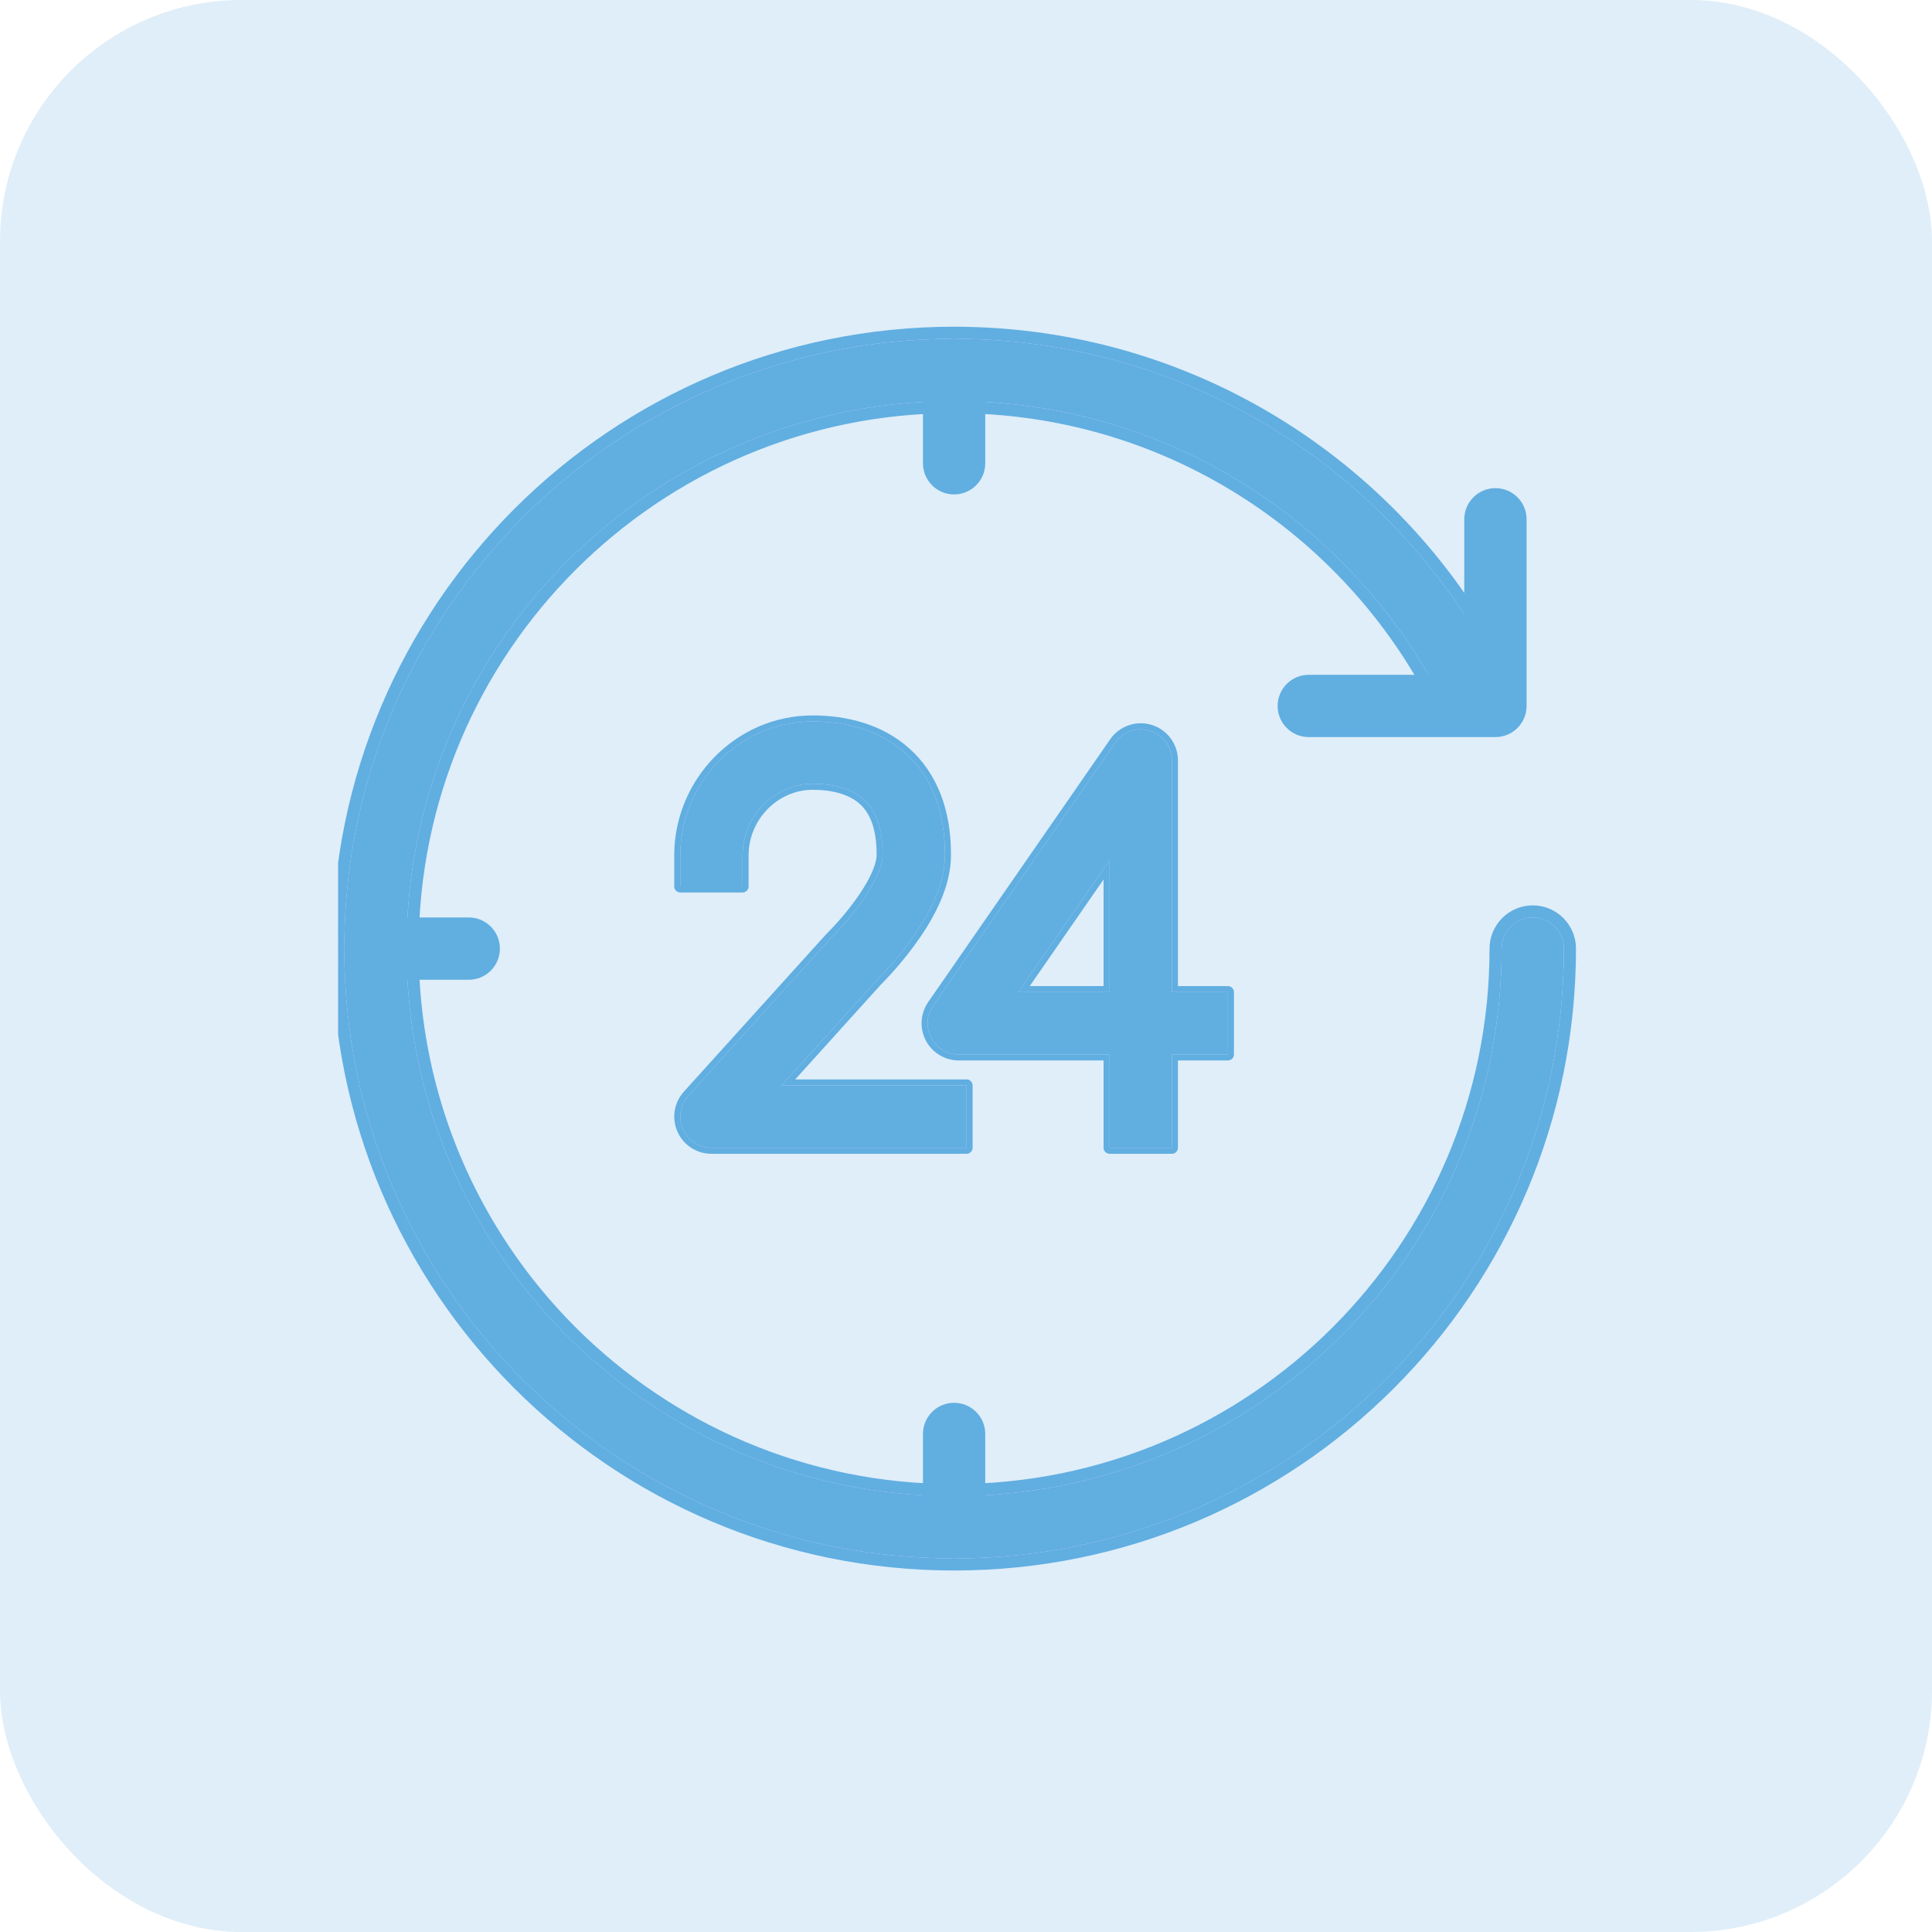 <svg width="80" height="80" viewBox="0 0 80 80" fill="none" xmlns="http://www.w3.org/2000/svg">
<rect width="80" height="80" rx="10" fill="#61AEE1" fill-opacity="0.2"/>
<g clip-path="url(#clip0_12_346)">
<path fill-rule="evenodd" clip-rule="evenodd" d="M33.648 32.454C32.074 32.454 30.748 33.792 30.748 35.415V36.705H28.169V35.415C28.169 32.417 30.6 29.875 33.648 29.875C35.001 29.875 36.402 30.215 37.475 31.17C38.577 32.15 39.14 33.603 39.127 35.421C39.126 36.157 38.889 36.857 38.614 37.436C38.333 38.029 37.971 38.582 37.63 39.042C37.286 39.507 36.945 39.903 36.691 40.181C36.563 40.322 36.456 40.434 36.379 40.513C36.341 40.553 36.31 40.584 36.287 40.606L36.281 40.612L32.363 44.947H40.024V47.526H29.459C28.949 47.526 28.487 47.226 28.28 46.76C28.073 46.294 28.16 45.75 28.502 45.372L34.392 38.856C34.41 38.836 34.429 38.816 34.449 38.797C34.449 38.797 34.449 38.797 34.449 38.797C34.449 38.797 34.45 38.796 34.45 38.796L34.451 38.795L34.466 38.78C34.48 38.766 34.502 38.743 34.532 38.713C34.591 38.652 34.678 38.561 34.784 38.445C34.997 38.211 35.278 37.884 35.557 37.508C35.838 37.128 36.098 36.723 36.283 36.331C36.475 35.928 36.548 35.62 36.548 35.415V35.406C36.557 34.141 36.181 33.471 35.761 33.097C35.312 32.697 34.606 32.454 33.648 32.454Z" fill="#61AEE1"/>
<path fill-rule="evenodd" clip-rule="evenodd" d="M30.998 36.705C30.998 36.843 30.887 36.955 30.748 36.955H28.169C28.031 36.955 27.919 36.843 27.919 36.705V35.415C27.919 32.284 30.457 29.625 33.648 29.625C35.039 29.625 36.508 29.974 37.642 30.983C38.809 32.022 39.39 33.551 39.377 35.422C39.376 36.209 39.123 36.947 38.84 37.543C38.55 38.155 38.178 38.722 37.831 39.191C37.48 39.664 37.134 40.066 36.876 40.35C36.746 40.492 36.637 40.607 36.558 40.688C36.519 40.728 36.487 40.76 36.464 40.783L36.462 40.785L32.926 44.697H40.024C40.162 44.697 40.274 44.809 40.274 44.947V47.526C40.274 47.664 40.162 47.776 40.024 47.776H29.459C28.85 47.776 28.299 47.418 28.052 46.861C27.805 46.305 27.909 45.656 28.317 45.204L34.206 38.688C34.228 38.664 34.251 38.641 34.274 38.618L34.275 38.617L34.289 38.603C34.303 38.59 34.324 38.568 34.353 38.538C34.41 38.48 34.495 38.39 34.599 38.277C34.808 38.047 35.084 37.727 35.356 37.359C35.631 36.987 35.881 36.596 36.058 36.224C36.241 35.837 36.298 35.569 36.298 35.415V35.404C36.307 34.194 35.95 33.599 35.595 33.283C35.206 32.937 34.568 32.704 33.648 32.704C32.216 32.704 30.998 33.926 30.998 35.415V36.705ZM34.466 38.78L34.451 38.795L34.45 38.796L34.449 38.797C34.429 38.816 34.41 38.836 34.392 38.856L28.502 45.372C28.16 45.75 28.073 46.294 28.28 46.76C28.487 47.226 28.949 47.526 29.459 47.526H40.024V44.947H32.363L36.281 40.612L36.287 40.606C36.31 40.584 36.341 40.553 36.379 40.513C36.456 40.434 36.563 40.322 36.691 40.181C36.945 39.903 37.286 39.507 37.63 39.042C37.971 38.582 38.333 38.029 38.614 37.436C38.889 36.857 39.126 36.157 39.127 35.421C39.14 33.603 38.577 32.15 37.475 31.17C36.402 30.215 35.001 29.875 33.648 29.875C30.6 29.875 28.169 32.417 28.169 35.415V36.705H30.748V35.415C30.748 33.792 32.074 32.454 33.648 32.454C34.606 32.454 35.312 32.697 35.761 33.097C36.181 33.471 36.557 34.141 36.548 35.406V35.415C36.548 35.62 36.475 35.928 36.283 36.331C36.098 36.723 35.838 37.128 35.557 37.508C35.278 37.884 34.997 38.211 34.784 38.445C34.678 38.561 34.591 38.652 34.532 38.713C34.502 38.743 34.48 38.766 34.466 38.78ZM34.449 38.797L34.324 38.669L34.317 38.661L34.449 38.797Z" fill="#61AEE1"/>
<path fill-rule="evenodd" clip-rule="evenodd" d="M47.621 30.258C48.16 30.426 48.526 30.925 48.526 31.489V41.082H50.845V43.661H48.526V47.526H45.947V43.661H39.7C39.221 43.661 38.781 43.395 38.558 42.97C38.335 42.545 38.367 42.032 38.64 41.638L46.176 30.755C46.497 30.291 47.083 30.09 47.621 30.258ZM45.947 41.082V35.616L42.162 41.082H45.947Z" fill="#61AEE1"/>
<path fill-rule="evenodd" clip-rule="evenodd" d="M50.845 41.082V43.661H48.526V47.526H45.947V43.661H39.7C39.221 43.661 38.781 43.395 38.558 42.97C38.335 42.545 38.367 42.032 38.64 41.638L46.176 30.755C46.497 30.291 47.083 30.09 47.621 30.258C48.16 30.426 48.526 30.925 48.526 31.489V41.082H50.845ZM48.776 40.832V31.489C48.776 30.815 48.338 30.22 47.696 30.019C47.053 29.818 46.354 30.058 45.971 30.612L38.434 41.495C38.108 41.966 38.071 42.579 38.337 43.086C38.602 43.593 39.128 43.911 39.7 43.911H45.697V47.526C45.697 47.664 45.809 47.776 45.947 47.776H48.526C48.664 47.776 48.776 47.664 48.776 47.526V43.911H50.845C50.983 43.911 51.095 43.8 51.095 43.661V41.082C51.095 40.944 50.983 40.832 50.845 40.832H48.776ZM45.947 35.616L42.162 41.082H45.947V35.616ZM45.697 36.416L42.639 40.832H45.697V36.416Z" fill="#61AEE1"/>
<path fill-rule="evenodd" clip-rule="evenodd" d="M39.507 14.029C40.219 14.029 40.797 14.606 40.797 15.319V19.183C40.797 19.896 40.219 20.473 39.507 20.473C38.795 20.473 38.218 19.896 38.218 19.183V15.319C38.218 14.606 38.795 14.029 39.507 14.029Z" fill="#61AEE1"/>
<path fill-rule="evenodd" clip-rule="evenodd" d="M39.507 58.087C40.219 58.087 40.797 58.664 40.797 59.377V63.241C40.797 63.953 40.219 64.531 39.507 64.531C38.795 64.531 38.218 63.953 38.218 63.241V59.377C38.218 58.664 38.795 58.087 39.507 58.087Z" fill="#61AEE1"/>
<path fill-rule="evenodd" clip-rule="evenodd" d="M14.256 39.28C14.256 38.568 14.834 37.99 15.546 37.99H19.411C20.123 37.99 20.7 38.568 20.7 39.28C20.7 39.992 20.123 40.57 19.411 40.57H15.546C14.834 40.57 14.256 39.992 14.256 39.28Z" fill="#61AEE1"/>
<path fill-rule="evenodd" clip-rule="evenodd" d="M61.923 20.213C62.635 20.213 63.212 20.79 63.212 21.502V29.232C63.212 29.944 62.635 30.521 61.923 30.521H54.193C53.481 30.521 52.904 29.944 52.904 29.232C52.904 28.52 53.481 27.942 54.193 27.942H60.633V21.502C60.633 20.79 61.21 20.213 61.923 20.213Z" fill="#61AEE1"/>
<path fill-rule="evenodd" clip-rule="evenodd" d="M39.507 16.608C26.987 16.608 16.835 26.759 16.835 39.28C16.835 51.801 26.987 61.952 39.507 61.952C52.028 61.952 62.179 51.801 62.179 39.28C62.179 38.568 62.756 37.99 63.468 37.99C64.181 37.99 64.758 38.568 64.758 39.28C64.758 53.225 53.452 64.531 39.507 64.531C25.562 64.531 14.256 53.225 14.256 39.28C14.256 25.335 25.562 14.029 39.507 14.029C49.349 14.029 57.876 19.66 62.045 27.875C62.367 28.51 62.113 29.287 61.478 29.609C60.843 29.931 60.067 29.677 59.745 29.042C55.998 21.659 48.34 16.608 39.507 16.608Z" fill="#61AEE1"/>
<path fill-rule="evenodd" clip-rule="evenodd" d="M39.507 17.108C27.263 17.108 17.335 27.035 17.335 39.28C17.335 51.525 27.263 61.452 39.507 61.452C51.752 61.452 61.679 51.525 61.679 39.28C61.679 38.292 62.48 37.49 63.468 37.49C64.457 37.49 65.258 38.292 65.258 39.28C65.258 53.501 53.728 65.031 39.507 65.031C25.286 65.031 13.756 53.501 13.756 39.28C13.756 25.059 25.286 13.529 39.507 13.529C49.544 13.529 58.24 19.272 62.49 27.649C62.938 28.53 62.586 29.607 61.704 30.055C60.823 30.502 59.746 30.15 59.299 29.269C55.634 22.047 48.144 17.108 39.507 17.108ZM16.835 39.28C16.835 26.759 26.987 16.608 39.507 16.608C48.34 16.608 55.998 21.659 59.745 29.042C60.067 29.677 60.843 29.931 61.478 29.609C62.113 29.287 62.367 28.51 62.045 27.875C57.876 19.66 49.349 14.029 39.507 14.029C25.562 14.029 14.256 25.335 14.256 39.28C14.256 53.225 25.562 64.531 39.507 64.531C53.452 64.531 64.758 53.225 64.758 39.28C64.758 38.568 64.181 37.99 63.468 37.99C62.756 37.99 62.179 38.568 62.179 39.28C62.179 51.801 52.028 61.952 39.507 61.952C26.987 61.952 16.835 51.801 16.835 39.28Z" fill="#61AEE1"/>
</g>
<defs>
<clipPath id="clip0_12_346">
<rect width="51.787" height="53.333" fill="white" transform="translate(14 13)"/>
</clipPath>
</defs>
</svg>
